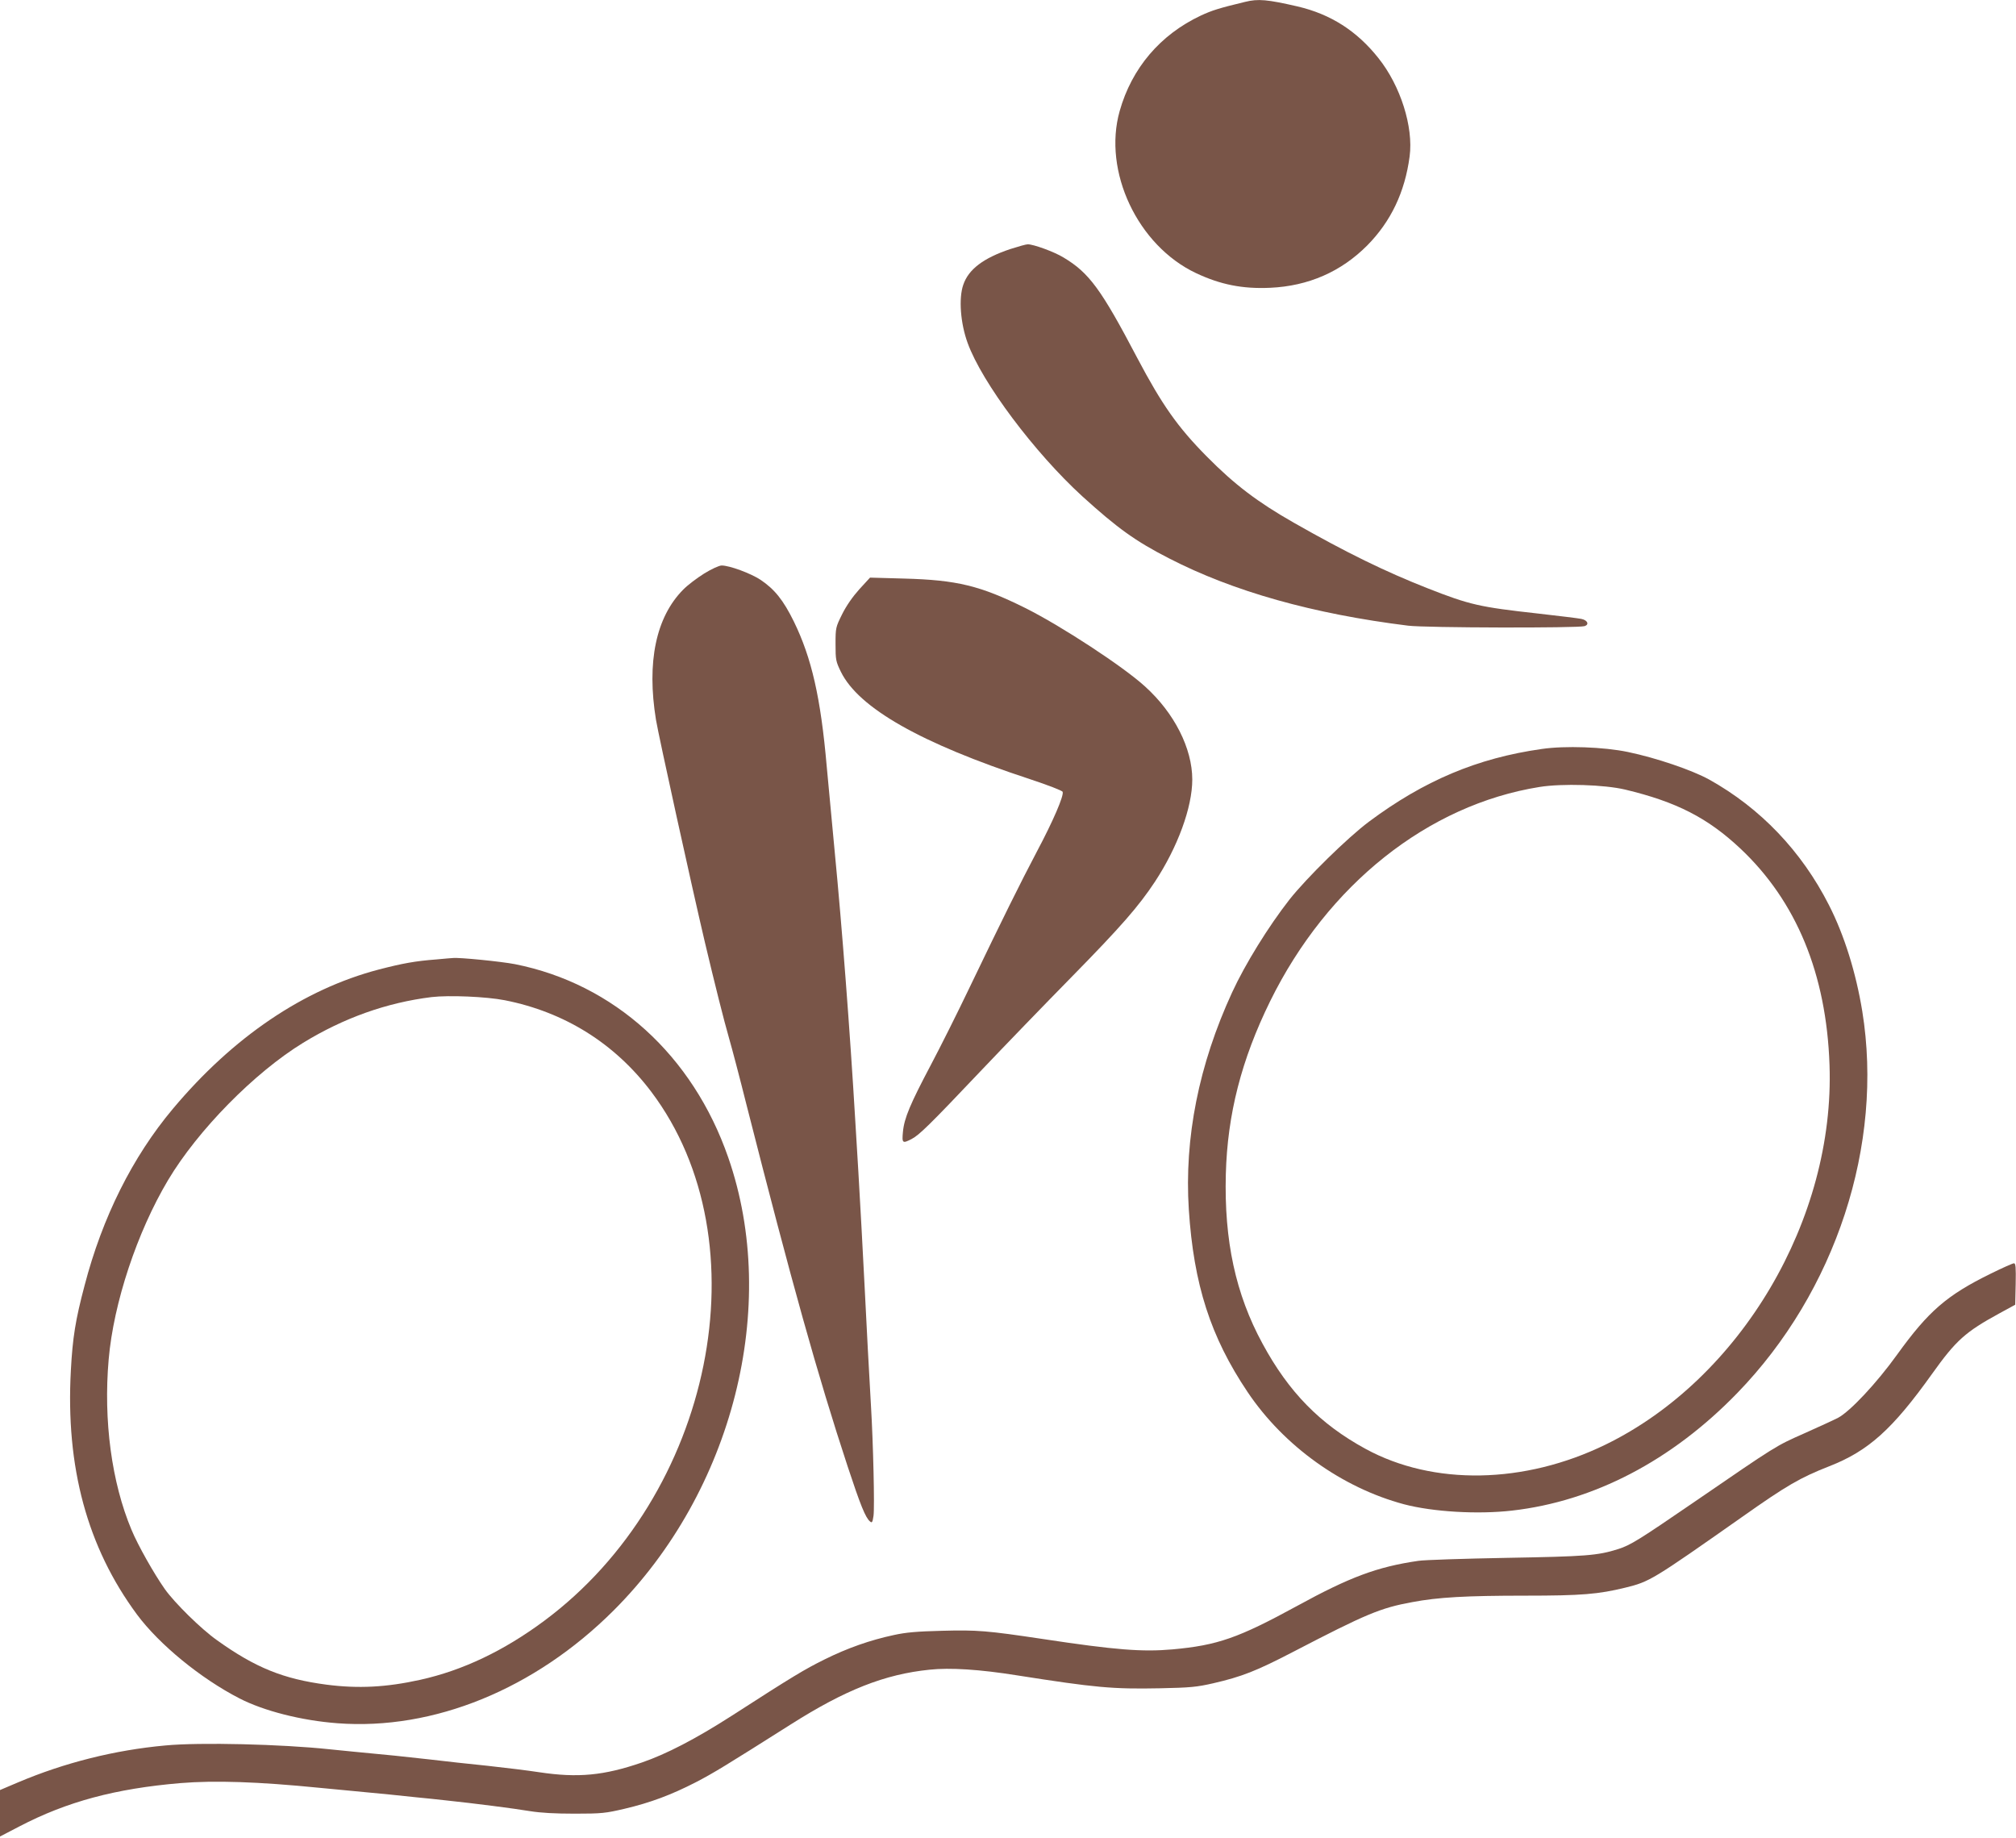 <?xml version="1.0" standalone="no"?>
<!DOCTYPE svg PUBLIC "-//W3C//DTD SVG 20010904//EN"
 "http://www.w3.org/TR/2001/REC-SVG-20010904/DTD/svg10.dtd">
<svg version="1.0" xmlns="http://www.w3.org/2000/svg"
 width="1280pt" height="1167pt" viewBox="0 0 1280 1167"
 preserveAspectRatio="xMidYMid meet">
<g transform="translate(0,1167) scale(0.1,-0.1)"
fill="#795548" stroke="none">
<path d="M7905 11658 c-166 -40 -210 -54 -281 -87 -257 -121 -438 -333 -515
-606 -108 -382 114 -854 485 -1029 155 -73 295 -101 471 -93 242 11 450 102
616 269 150 152 239 338 269 565 25 187 -58 449 -198 624 -137 173 -304 279
-513 328 -192 44 -250 50 -334 29z"/>
<path d="M6415 10089 c-171 -57 -266 -129 -299 -227 -30 -86 -18 -245 28 -370
91 -251 425 -696 728 -973 223 -202 336 -284 551 -394 408 -210 913 -352 1517
-427 110 -14 1079 -16 1121 -3 31 10 19 38 -21 46 -19 4 -143 19 -275 34 -370
41 -433 55 -700 160 -267 105 -514 225 -851 417 -230 131 -375 241 -552 420
-185 187 -284 328 -441 625 -230 438 -306 541 -468 638 -58 36 -193 85 -228
84 -11 0 -60 -14 -110 -30z"/>
<path d="M4471 8029 c-45 -28 -106 -74 -134 -103 -172 -174 -232 -459 -172
-826 16 -98 228 -1062 310 -1410 64 -270 121 -497 155 -615 16 -55 66 -244
110 -420 286 -1125 452 -1718 642 -2295 81 -245 113 -325 142 -349 12 -11 16
-6 22 35 8 53 -2 466 -16 699 -5 83 -14 245 -20 360 -6 116 -15 291 -20 390
-5 99 -14 270 -20 380 -6 110 -15 270 -20 355 -5 85 -14 234 -20 330 -33 559
-84 1226 -130 1700 -19 198 -40 425 -51 545 -38 436 -96 689 -209 920 -67 136
-122 204 -211 264 -62 41 -197 91 -247 91 -16 0 -64 -22 -111 -51z"/>
<path d="M5456 7929 c-43 -48 -82 -104 -109 -158 -41 -83 -42 -86 -42 -190 0
-101 2 -110 34 -176 113 -230 508 -454 1199 -681 115 -38 206 -73 209 -81 9
-24 -61 -186 -163 -378 -106 -201 -219 -429 -426 -860 -76 -159 -188 -383
-248 -496 -130 -246 -169 -337 -177 -424 -7 -73 -3 -76 55 -46 48 25 113 88
438 431 149 157 410 427 580 600 314 320 424 447 526 601 145 220 238 473 238
650 0 198 -114 423 -300 591 -139 127 -532 384 -760 498 -286 142 -434 178
-770 187 l-216 6 -68 -74z"/>
<path d="M9788 6915 c-409 -58 -747 -201 -1097 -462 -136 -102 -394 -355 -504
-494 -133 -170 -281 -409 -364 -589 -212 -460 -304 -925 -275 -1378 31 -477
138 -809 373 -1159 231 -344 601 -608 994 -713 183 -48 467 -65 685 -40 519
59 1014 317 1430 746 626 645 931 1578 794 2424 -40 245 -114 483 -212 675
-174 342 -435 615 -760 796 -109 60 -334 137 -516 175 -153 32 -400 41 -548
19z m532 -258 c325 -78 522 -179 730 -374 356 -335 546 -796 566 -1373 35
-979 -563 -1992 -1422 -2411 -515 -251 -1093 -262 -1524 -27 -288 157 -487
359 -654 668 -171 314 -244 654 -233 1075 10 381 99 728 282 1100 364 739
1002 1246 1710 1359 143 23 412 15 545 -17z"/>
<path d="M2770 5579 c-133 -10 -215 -25 -365 -64 -477 -125 -925 -428 -1308
-885 -255 -304 -447 -687 -560 -1121 -58 -218 -76 -332 -87 -538 -34 -615 104
-1124 420 -1551 142 -191 405 -406 650 -532 155 -80 395 -141 623 -158 610
-46 1252 216 1753 716 758 757 1056 1932 728 2875 -225 649 -725 1103 -1354
1228 -87 17 -359 44 -395 39 -5 0 -53 -4 -105 -9z m435 -259 c380 -75 698
-274 930 -581 718 -952 392 -2563 -680 -3359 -256 -190 -516 -314 -786 -374
-217 -48 -394 -57 -596 -31 -274 36 -452 108 -695 282 -102 72 -269 237 -331
324 -69 98 -171 278 -212 377 -126 300 -179 693 -145 1082 31 358 180 807 377
1138 189 317 549 683 858 872 258 158 531 255 815 290 111 13 348 3 465 -20z"/>
<path d="M12639 3584 c-279 -137 -395 -238 -594 -514 -130 -181 -299 -361
-375 -401 -25 -13 -121 -57 -215 -99 -183 -81 -174 -76 -693 -432 -356 -244
-409 -277 -487 -302 -132 -42 -207 -47 -710 -56 -269 -5 -522 -13 -560 -19
-261 -38 -435 -103 -769 -286 -374 -204 -505 -250 -791 -276 -192 -17 -362 -4
-825 66 -354 53 -416 58 -640 52 -158 -4 -228 -10 -305 -27 -150 -32 -295 -83
-440 -155 -125 -62 -196 -104 -593 -360 -228 -146 -412 -241 -566 -294 -241
-83 -406 -99 -652 -62 -71 11 -219 29 -329 41 -110 11 -274 29 -365 40 -160
18 -273 30 -490 50 -58 6 -125 12 -150 15 -301 32 -819 45 -1040 24 -320 -29
-640 -109 -937 -235 l-113 -48 0 -147 0 -148 123 64 c301 157 609 240 1022
275 218 18 494 9 885 -30 58 -5 152 -15 210 -20 191 -18 304 -29 402 -40 54
-5 140 -14 192 -20 172 -18 430 -51 531 -68 69 -11 158 -16 285 -16 171 0 195
3 315 31 166 39 298 89 452 168 112 58 189 105 606 369 344 218 594 317 879
346 129 14 319 2 556 -36 497 -78 605 -88 907 -82 194 4 234 8 339 32 181 42
271 77 506 199 464 241 554 279 757 316 163 31 342 41 717 41 359 0 464 9 636
51 154 38 168 46 740 448 286 202 370 250 553 322 249 97 402 234 654 587 153
214 211 266 429 385 l99 54 3 131 c2 108 0 132 -11 132 -8 0 -75 -30 -148 -66z"/>
</g>
</svg>
